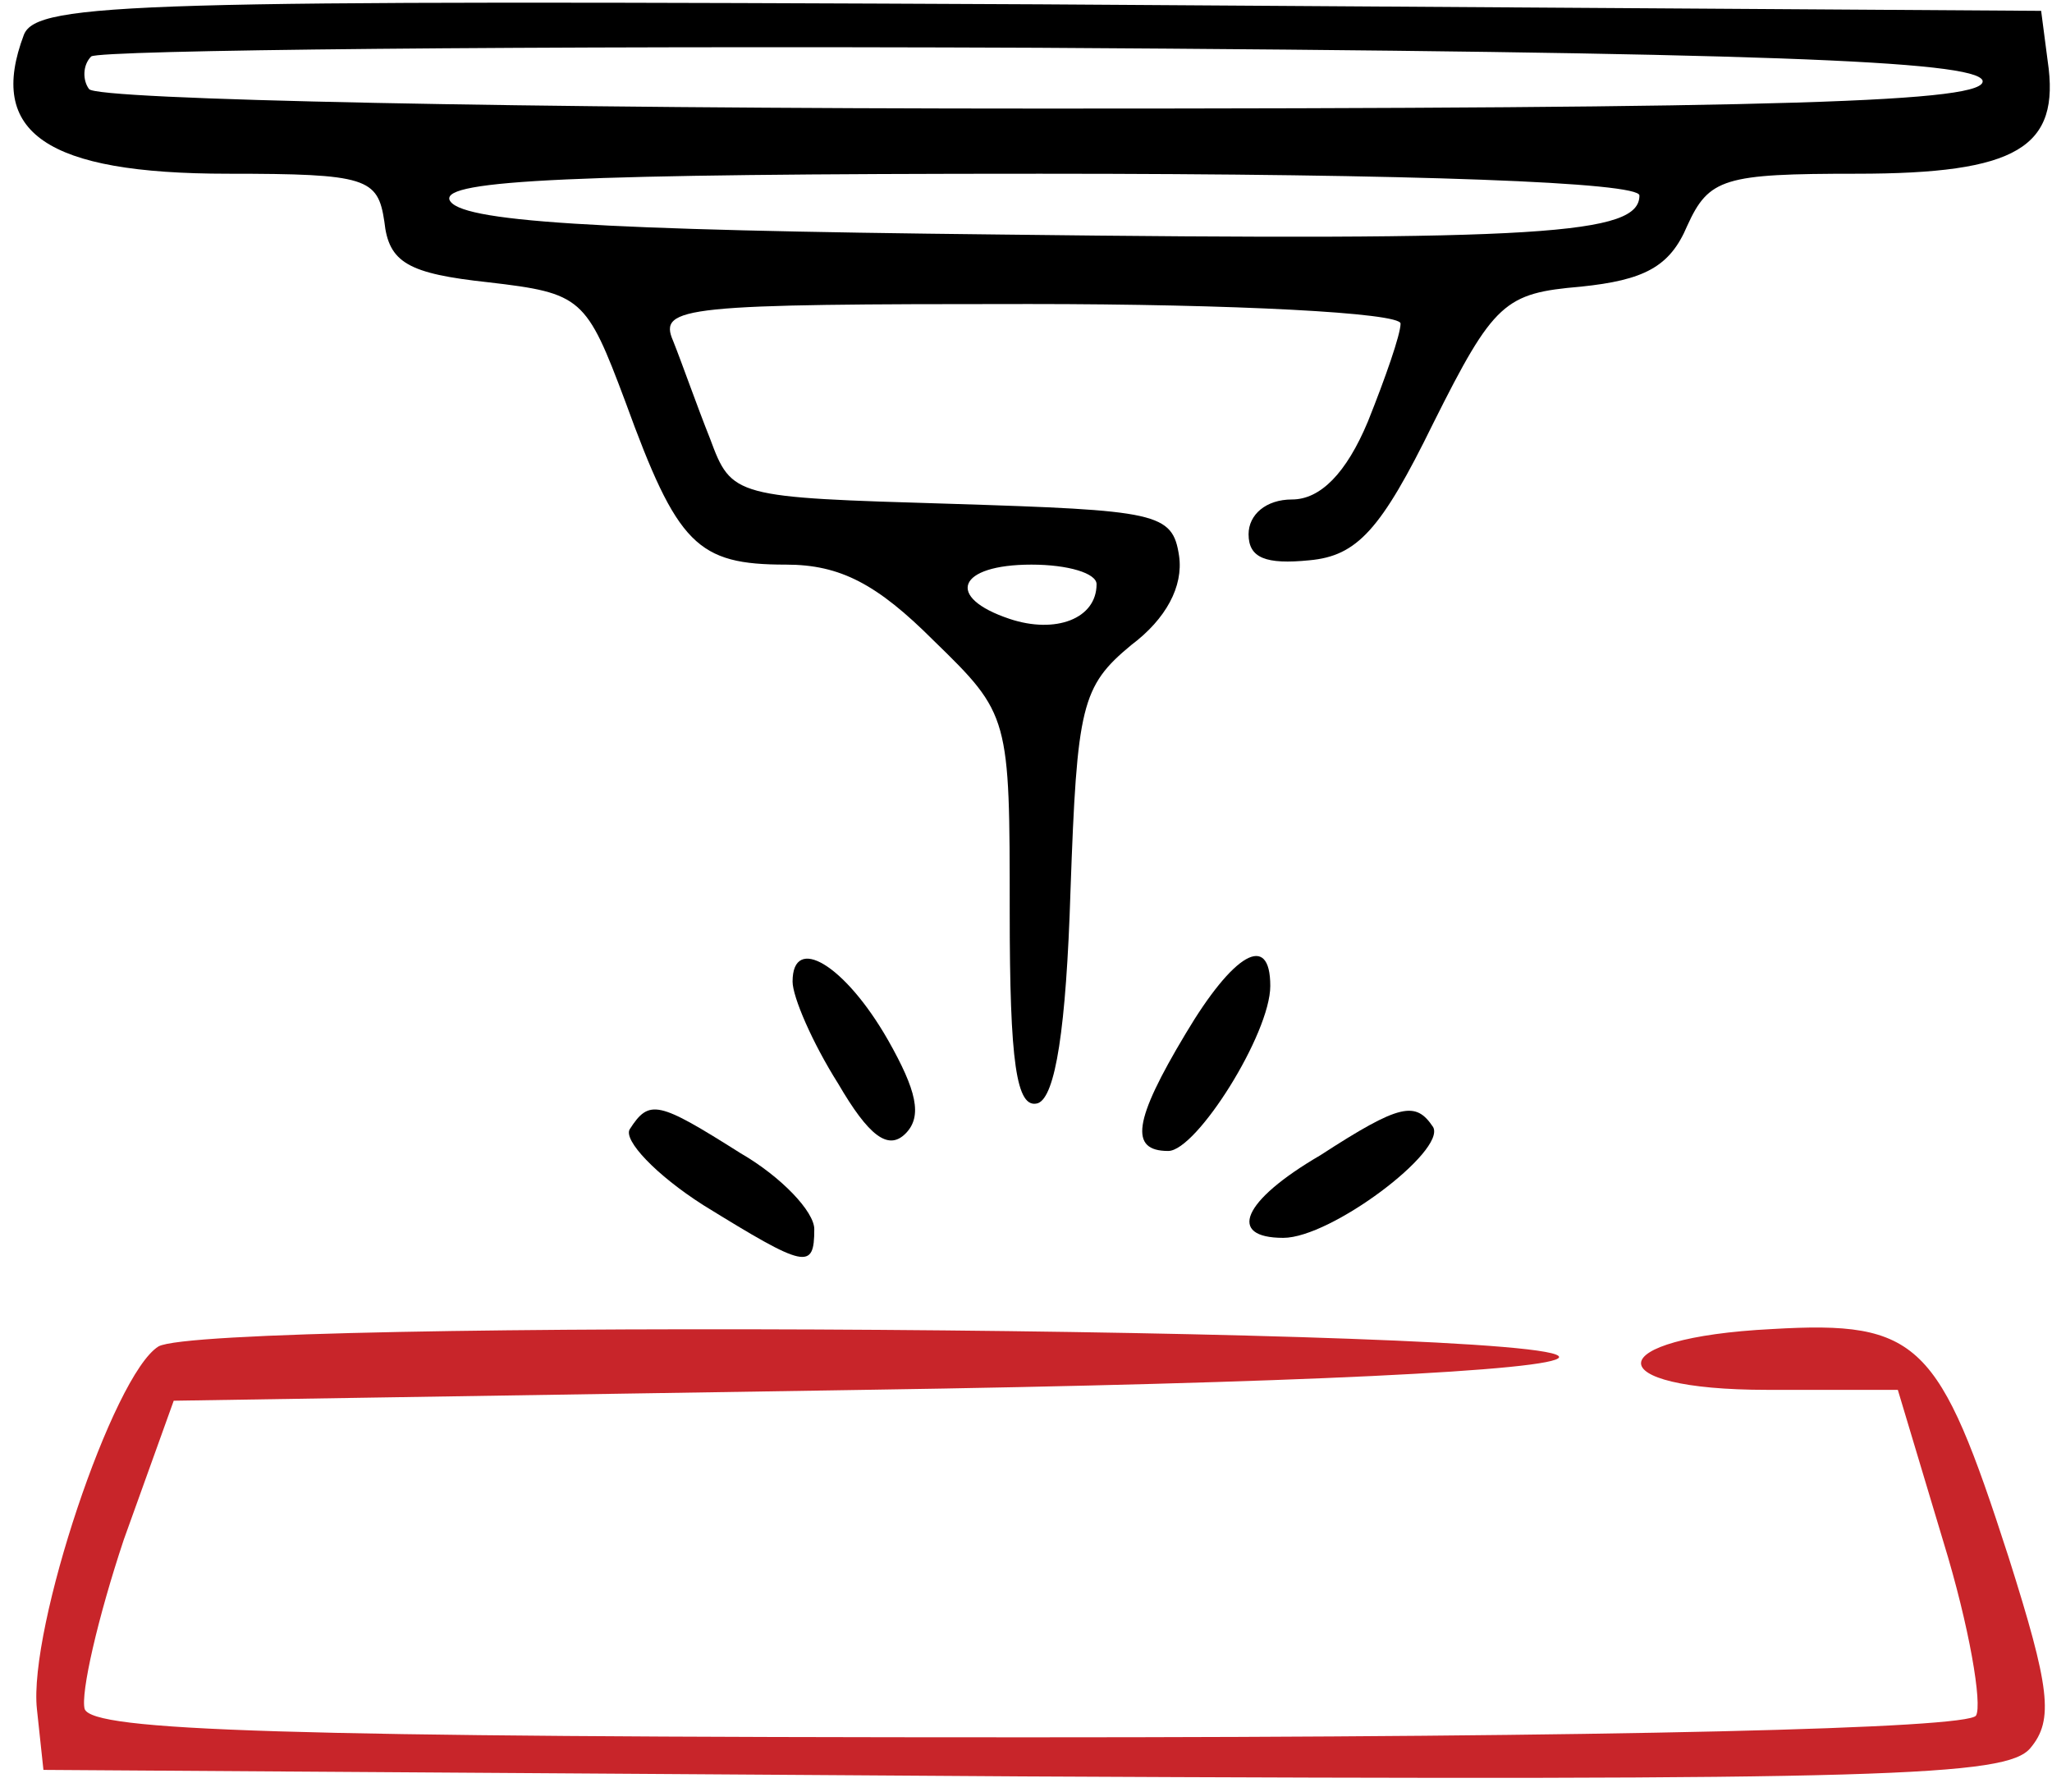 <?xml version="1.0" encoding="UTF-8"?> <svg xmlns="http://www.w3.org/2000/svg" width="126" height="110" viewBox="0 0 126 110" fill="none"><path d="M1.467 2.133C-0.8 8.133 2.8 10.666 14 10.666C22.533 10.666 23.2 10.933 23.6 13.6C23.867 16.133 25.067 16.8 30 17.333C35.733 18 36 18.267 38.4 24.666C41.6 33.467 42.8 34.666 48.267 34.666C51.6 34.666 53.867 35.867 57.333 39.333C62 43.867 62 44 62 56C62 65.2 62.4 68.133 63.733 67.733C64.8 67.333 65.467 63.2 65.733 54.666C66.133 43.333 66.4 42.133 69.467 39.6C71.6 38 72.667 36 72.4 34.133C72 31.466 71.067 31.333 58.4 30.933C45.067 30.533 44.933 30.533 43.6 26.933C42.8 24.933 41.867 22.267 41.333 20.933C40.4 18.8 42 18.666 63.2 18.666C75.733 18.666 86 19.2 86 19.866C86 20.533 85.067 23.2 84 25.866C82.667 29.067 81.067 30.666 79.333 30.666C77.733 30.666 76.667 31.6 76.667 32.8C76.667 34.267 77.733 34.666 80.4 34.4C83.333 34.133 84.8 32.533 88 26C91.733 18.533 92.4 18 97.067 17.6C100.933 17.2 102.533 16.4 103.6 13.867C104.933 10.933 105.867 10.666 114 10.666C123.867 10.666 126.533 9.066 125.733 3.733L125.333 0.666L63.867 0.266C8.533 -0 2.267 0.133 1.467 2.133ZM121.733 4.933C122.133 6.266 110 6.666 64.133 6.666C32.267 6.666 5.867 6.133 5.467 5.466C5.067 4.933 5.067 4 5.6 3.466C6.133 3.066 32.267 2.8 63.733 2.933C108.267 3.2 121.2 3.733 121.733 4.933ZM100.667 12C100.667 14.4 94.8 14.8 61.467 14.4C36.267 14.133 28.133 13.6 27.6 12.267C27.2 11.066 35.067 10.666 63.867 10.666C87.067 10.666 100.667 11.2 100.667 12ZM67.333 35.867C67.333 38 64.8 38.933 62 38C58 36.666 58.8 34.666 63.333 34.666C65.6 34.666 67.333 35.2 67.333 35.867Z" fill="black"></path><path d="M48.667 60.266C48.667 61.2 49.867 64 51.467 66.533C53.333 69.733 54.533 70.666 55.6 69.6C56.667 68.533 56.267 66.933 54.533 63.866C51.867 59.2 48.667 57.333 48.667 60.266Z" fill="black"></path><path d="M72.8 63.467C69.6 68.8 69.333 70.666 71.733 70.666C73.467 70.666 78 63.467 78 60.533C78 57.2 75.733 58.533 72.8 63.467Z" fill="black"></path><path d="M38.667 69.333C38.267 70 40.267 72.133 43.2 74C49.467 77.867 50 78 50 75.466C50 74.4 48 72.266 45.467 70.8C40.4 67.6 39.867 67.466 38.667 69.333Z" fill="black"></path><path d="M81.067 70.933C76.267 73.733 75.333 76 78.8 76C81.733 76 88.8 70.667 88 69.2C86.933 67.6 86 67.733 81.067 70.933Z" fill="black"></path><path d="M9.733 82.666C6.933 84.4 1.733 100 2.267 104.933L2.667 108.666L62.8 109.066C116 109.333 123.2 109.066 124.667 107.333C126.133 105.6 125.867 103.6 123.333 95.6C119.067 82.4 117.867 81.067 108.8 81.6C98.267 82.133 98 85.333 108.533 85.333H116.533L119.333 94.666C120.933 99.867 121.733 104.666 121.333 105.333C120.8 106.133 99.2 106.666 63.2 106.666C17.067 106.666 5.733 106.266 5.2 104.933C4.933 104 6 99.333 7.6 94.533L10.667 86L53.067 85.333C79.6 84.933 95.467 84.133 95.733 83.333C96.133 81.466 12.8 80.933 9.733 82.666Z" fill="#C8252A"></path></svg> 